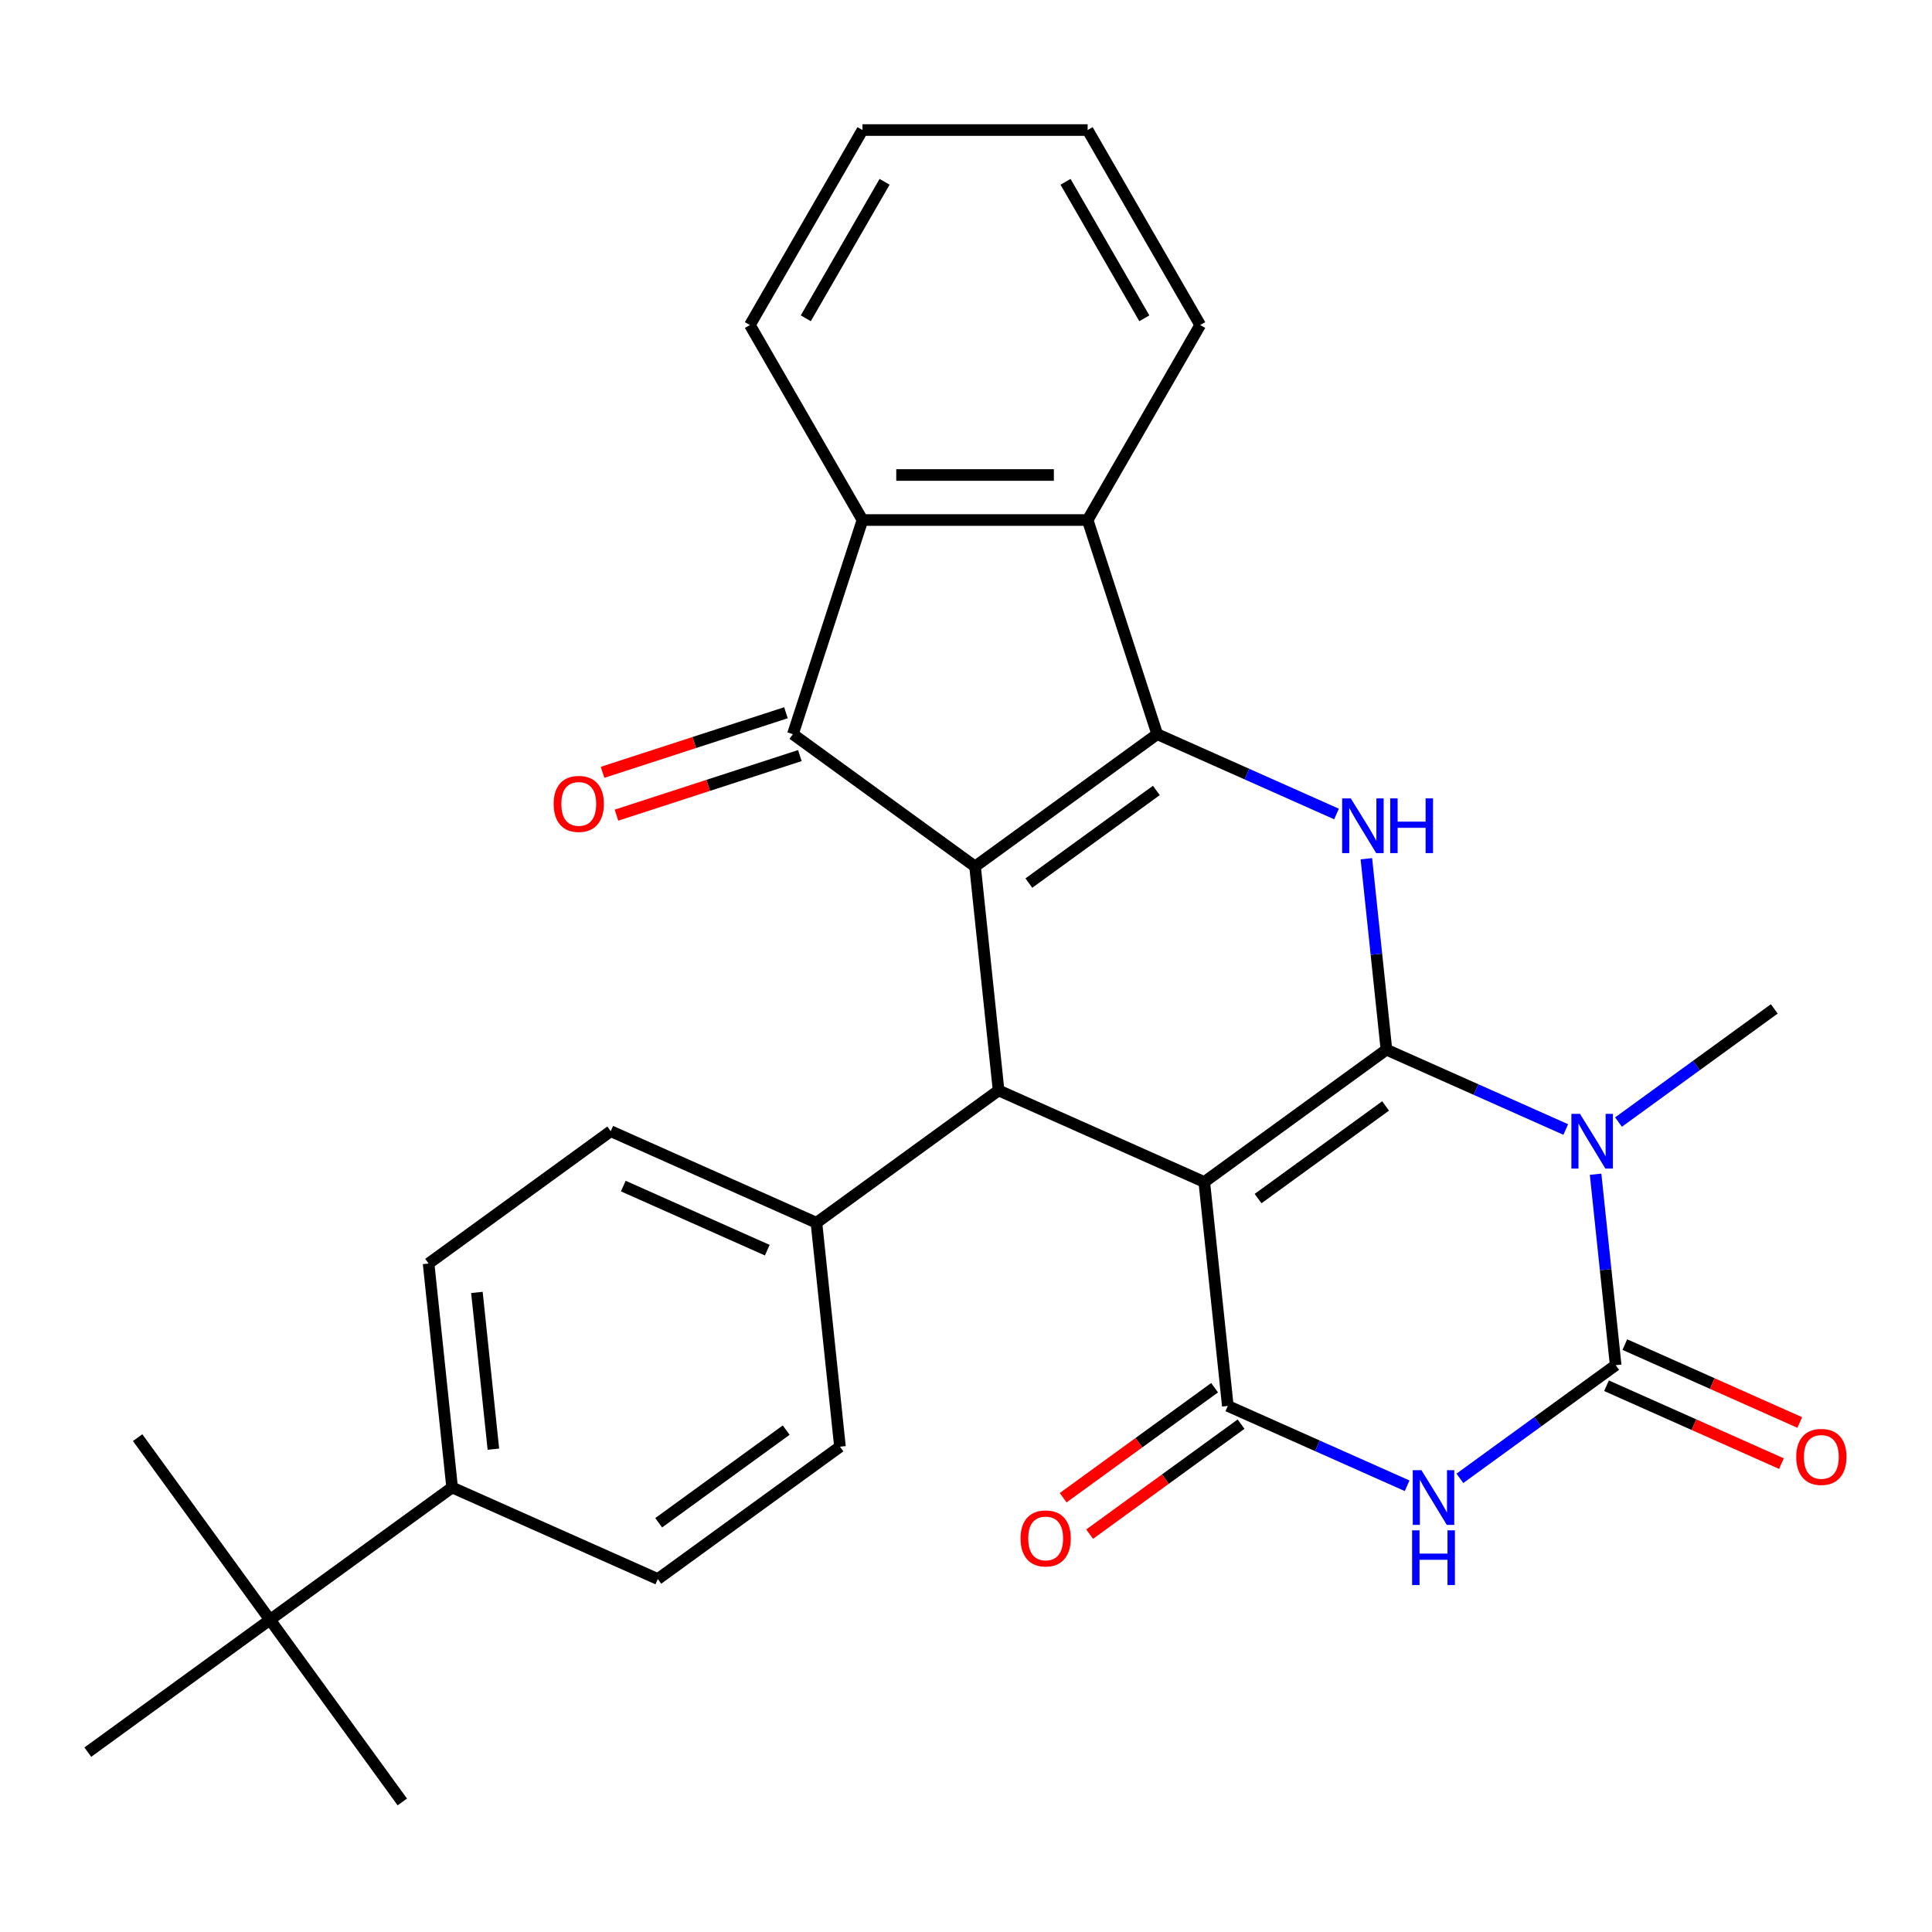 <?xml version='1.0' encoding='iso-8859-1'?>
<svg version='1.1' baseProfile='full'
              xmlns='http://www.w3.org/2000/svg'
                      xmlns:rdkit='http://www.rdkit.org/xml'
                      xmlns:xlink='http://www.w3.org/1999/xlink'
                  xml:space='preserve'
width='1000px' height='1000px' viewBox='0 0 1000 1000'>
<!-- END OF HEADER -->
<rect style='opacity:1.0;fill:#FFFFFF;stroke:none' width='1000' height='1000' x='0' y='0'> </rect>
<path class='bond-0' d='M 717.618,543.304 L 623.335,611.805' style='fill:none;fill-rule:evenodd;stroke:#000000;stroke-width:6px;stroke-linecap:butt;stroke-linejoin:miter;stroke-opacity:1' />
<path class='bond-0' d='M 717.175,572.436 L 651.177,620.386' style='fill:none;fill-rule:evenodd;stroke:#000000;stroke-width:6px;stroke-linecap:butt;stroke-linejoin:miter;stroke-opacity:1' />
<path class='bond-2' d='M 717.618,543.304 L 764.023,563.965' style='fill:none;fill-rule:evenodd;stroke:#000000;stroke-width:6px;stroke-linecap:butt;stroke-linejoin:miter;stroke-opacity:1' />
<path class='bond-2' d='M 764.023,563.965 L 810.429,584.626' style='fill:none;fill-rule:evenodd;stroke:#0000FF;stroke-width:6px;stroke-linecap:butt;stroke-linejoin:miter;stroke-opacity:1' />
<path class='bond-7' d='M 717.618,543.304 L 712.424,493.89' style='fill:none;fill-rule:evenodd;stroke:#000000;stroke-width:6px;stroke-linecap:butt;stroke-linejoin:miter;stroke-opacity:1' />
<path class='bond-7' d='M 712.424,493.89 L 707.231,444.476' style='fill:none;fill-rule:evenodd;stroke:#0000FF;stroke-width:6px;stroke-linecap:butt;stroke-linejoin:miter;stroke-opacity:1' />
<path class='bond-4' d='M 623.335,611.805 L 635.516,727.707' style='fill:none;fill-rule:evenodd;stroke:#000000;stroke-width:6px;stroke-linecap:butt;stroke-linejoin:miter;stroke-opacity:1' />
<path class='bond-8' d='M 623.335,611.805 L 516.87,564.403' style='fill:none;fill-rule:evenodd;stroke:#000000;stroke-width:6px;stroke-linecap:butt;stroke-linejoin:miter;stroke-opacity:1' />
<path class='bond-1' d='M 504.688,448.502 L 598.971,380.001' style='fill:none;fill-rule:evenodd;stroke:#000000;stroke-width:6px;stroke-linecap:butt;stroke-linejoin:miter;stroke-opacity:1' />
<path class='bond-1' d='M 532.531,457.083 L 598.529,409.133' style='fill:none;fill-rule:evenodd;stroke:#000000;stroke-width:6px;stroke-linecap:butt;stroke-linejoin:miter;stroke-opacity:1' />
<path class='bond-9' d='M 504.688,448.502 L 410.405,380.001' style='fill:none;fill-rule:evenodd;stroke:#000000;stroke-width:6px;stroke-linecap:butt;stroke-linejoin:miter;stroke-opacity:1' />
<path class='bond-30' d='M 504.688,448.502 L 516.87,564.403' style='fill:none;fill-rule:evenodd;stroke:#000000;stroke-width:6px;stroke-linecap:butt;stroke-linejoin:miter;stroke-opacity:1' />
<path class='bond-5' d='M 825.877,607.779 L 831.071,657.193' style='fill:none;fill-rule:evenodd;stroke:#0000FF;stroke-width:6px;stroke-linecap:butt;stroke-linejoin:miter;stroke-opacity:1' />
<path class='bond-5' d='M 831.071,657.193 L 836.264,706.607' style='fill:none;fill-rule:evenodd;stroke:#000000;stroke-width:6px;stroke-linecap:butt;stroke-linejoin:miter;stroke-opacity:1' />
<path class='bond-22' d='M 837.736,580.785 L 878.051,551.495' style='fill:none;fill-rule:evenodd;stroke:#0000FF;stroke-width:6px;stroke-linecap:butt;stroke-linejoin:miter;stroke-opacity:1' />
<path class='bond-22' d='M 878.051,551.495 L 918.366,522.205' style='fill:none;fill-rule:evenodd;stroke:#000000;stroke-width:6px;stroke-linecap:butt;stroke-linejoin:miter;stroke-opacity:1' />
<path class='bond-3' d='M 598.971,380.001 L 645.377,400.662' style='fill:none;fill-rule:evenodd;stroke:#000000;stroke-width:6px;stroke-linecap:butt;stroke-linejoin:miter;stroke-opacity:1' />
<path class='bond-3' d='M 645.377,400.662 L 691.783,421.323' style='fill:none;fill-rule:evenodd;stroke:#0000FF;stroke-width:6px;stroke-linecap:butt;stroke-linejoin:miter;stroke-opacity:1' />
<path class='bond-10' d='M 598.971,380.001 L 562.958,269.165' style='fill:none;fill-rule:evenodd;stroke:#000000;stroke-width:6px;stroke-linecap:butt;stroke-linejoin:miter;stroke-opacity:1' />
<path class='bond-14' d='M 628.666,718.278 L 589.482,746.748' style='fill:none;fill-rule:evenodd;stroke:#000000;stroke-width:6px;stroke-linecap:butt;stroke-linejoin:miter;stroke-opacity:1' />
<path class='bond-14' d='M 589.482,746.748 L 550.297,775.217' style='fill:none;fill-rule:evenodd;stroke:#FF0000;stroke-width:6px;stroke-linecap:butt;stroke-linejoin:miter;stroke-opacity:1' />
<path class='bond-14' d='M 642.367,737.135 L 603.182,765.604' style='fill:none;fill-rule:evenodd;stroke:#000000;stroke-width:6px;stroke-linecap:butt;stroke-linejoin:miter;stroke-opacity:1' />
<path class='bond-14' d='M 603.182,765.604 L 563.997,794.074' style='fill:none;fill-rule:evenodd;stroke:#FF0000;stroke-width:6px;stroke-linecap:butt;stroke-linejoin:miter;stroke-opacity:1' />
<path class='bond-31' d='M 635.516,727.707 L 681.922,748.368' style='fill:none;fill-rule:evenodd;stroke:#000000;stroke-width:6px;stroke-linecap:butt;stroke-linejoin:miter;stroke-opacity:1' />
<path class='bond-31' d='M 681.922,748.368 L 728.328,769.029' style='fill:none;fill-rule:evenodd;stroke:#0000FF;stroke-width:6px;stroke-linecap:butt;stroke-linejoin:miter;stroke-opacity:1' />
<path class='bond-6' d='M 836.264,706.607 L 795.95,735.897' style='fill:none;fill-rule:evenodd;stroke:#000000;stroke-width:6px;stroke-linecap:butt;stroke-linejoin:miter;stroke-opacity:1' />
<path class='bond-6' d='M 795.95,735.897 L 755.635,765.188' style='fill:none;fill-rule:evenodd;stroke:#0000FF;stroke-width:6px;stroke-linecap:butt;stroke-linejoin:miter;stroke-opacity:1' />
<path class='bond-13' d='M 831.524,717.254 L 876.8,737.412' style='fill:none;fill-rule:evenodd;stroke:#000000;stroke-width:6px;stroke-linecap:butt;stroke-linejoin:miter;stroke-opacity:1' />
<path class='bond-13' d='M 876.8,737.412 L 922.076,757.57' style='fill:none;fill-rule:evenodd;stroke:#FF0000;stroke-width:6px;stroke-linecap:butt;stroke-linejoin:miter;stroke-opacity:1' />
<path class='bond-13' d='M 841.005,695.961 L 886.28,716.119' style='fill:none;fill-rule:evenodd;stroke:#000000;stroke-width:6px;stroke-linecap:butt;stroke-linejoin:miter;stroke-opacity:1' />
<path class='bond-13' d='M 886.28,716.119 L 931.556,736.277' style='fill:none;fill-rule:evenodd;stroke:#FF0000;stroke-width:6px;stroke-linecap:butt;stroke-linejoin:miter;stroke-opacity:1' />
<path class='bond-12' d='M 516.87,564.403 L 422.587,632.904' style='fill:none;fill-rule:evenodd;stroke:#000000;stroke-width:6px;stroke-linecap:butt;stroke-linejoin:miter;stroke-opacity:1' />
<path class='bond-15' d='M 406.804,368.917 L 359.342,384.338' style='fill:none;fill-rule:evenodd;stroke:#000000;stroke-width:6px;stroke-linecap:butt;stroke-linejoin:miter;stroke-opacity:1' />
<path class='bond-15' d='M 359.342,384.338 L 311.881,399.76' style='fill:none;fill-rule:evenodd;stroke:#FF0000;stroke-width:6px;stroke-linecap:butt;stroke-linejoin:miter;stroke-opacity:1' />
<path class='bond-15' d='M 414.006,391.085 L 366.545,406.506' style='fill:none;fill-rule:evenodd;stroke:#000000;stroke-width:6px;stroke-linecap:butt;stroke-linejoin:miter;stroke-opacity:1' />
<path class='bond-15' d='M 366.545,406.506 L 319.083,421.927' style='fill:none;fill-rule:evenodd;stroke:#FF0000;stroke-width:6px;stroke-linecap:butt;stroke-linejoin:miter;stroke-opacity:1' />
<path class='bond-32' d='M 410.405,380.001 L 446.418,269.165' style='fill:none;fill-rule:evenodd;stroke:#000000;stroke-width:6px;stroke-linecap:butt;stroke-linejoin:miter;stroke-opacity:1' />
<path class='bond-11' d='M 562.958,269.165 L 446.418,269.165' style='fill:none;fill-rule:evenodd;stroke:#000000;stroke-width:6px;stroke-linecap:butt;stroke-linejoin:miter;stroke-opacity:1' />
<path class='bond-11' d='M 545.477,245.856 L 463.899,245.856' style='fill:none;fill-rule:evenodd;stroke:#000000;stroke-width:6px;stroke-linecap:butt;stroke-linejoin:miter;stroke-opacity:1' />
<path class='bond-23' d='M 562.958,269.165 L 621.228,168.238' style='fill:none;fill-rule:evenodd;stroke:#000000;stroke-width:6px;stroke-linecap:butt;stroke-linejoin:miter;stroke-opacity:1' />
<path class='bond-24' d='M 446.418,269.165 L 388.148,168.238' style='fill:none;fill-rule:evenodd;stroke:#000000;stroke-width:6px;stroke-linecap:butt;stroke-linejoin:miter;stroke-opacity:1' />
<path class='bond-18' d='M 422.587,632.904 L 434.769,748.806' style='fill:none;fill-rule:evenodd;stroke:#000000;stroke-width:6px;stroke-linecap:butt;stroke-linejoin:miter;stroke-opacity:1' />
<path class='bond-19' d='M 422.587,632.904 L 316.122,585.503' style='fill:none;fill-rule:evenodd;stroke:#000000;stroke-width:6px;stroke-linecap:butt;stroke-linejoin:miter;stroke-opacity:1' />
<path class='bond-19' d='M 397.137,647.087 L 322.611,613.906' style='fill:none;fill-rule:evenodd;stroke:#000000;stroke-width:6px;stroke-linecap:butt;stroke-linejoin:miter;stroke-opacity:1' />
<path class='bond-16' d='M 139.738,838.406 L 234.021,769.905' style='fill:none;fill-rule:evenodd;stroke:#000000;stroke-width:6px;stroke-linecap:butt;stroke-linejoin:miter;stroke-opacity:1' />
<path class='bond-25' d='M 139.738,838.406 L 71.237,744.123' style='fill:none;fill-rule:evenodd;stroke:#000000;stroke-width:6px;stroke-linecap:butt;stroke-linejoin:miter;stroke-opacity:1' />
<path class='bond-26' d='M 139.738,838.406 L 208.238,932.689' style='fill:none;fill-rule:evenodd;stroke:#000000;stroke-width:6px;stroke-linecap:butt;stroke-linejoin:miter;stroke-opacity:1' />
<path class='bond-27' d='M 139.738,838.406 L 45.455,906.907' style='fill:none;fill-rule:evenodd;stroke:#000000;stroke-width:6px;stroke-linecap:butt;stroke-linejoin:miter;stroke-opacity:1' />
<path class='bond-17' d='M 234.021,769.905 L 221.839,654.004' style='fill:none;fill-rule:evenodd;stroke:#000000;stroke-width:6px;stroke-linecap:butt;stroke-linejoin:miter;stroke-opacity:1' />
<path class='bond-17' d='M 255.374,750.084 L 246.847,668.952' style='fill:none;fill-rule:evenodd;stroke:#000000;stroke-width:6px;stroke-linecap:butt;stroke-linejoin:miter;stroke-opacity:1' />
<path class='bond-33' d='M 234.021,769.905 L 340.486,817.307' style='fill:none;fill-rule:evenodd;stroke:#000000;stroke-width:6px;stroke-linecap:butt;stroke-linejoin:miter;stroke-opacity:1' />
<path class='bond-20' d='M 434.769,748.806 L 340.486,817.307' style='fill:none;fill-rule:evenodd;stroke:#000000;stroke-width:6px;stroke-linecap:butt;stroke-linejoin:miter;stroke-opacity:1' />
<path class='bond-20' d='M 406.926,740.224 L 340.928,788.175' style='fill:none;fill-rule:evenodd;stroke:#000000;stroke-width:6px;stroke-linecap:butt;stroke-linejoin:miter;stroke-opacity:1' />
<path class='bond-21' d='M 316.122,585.503 L 221.839,654.004' style='fill:none;fill-rule:evenodd;stroke:#000000;stroke-width:6px;stroke-linecap:butt;stroke-linejoin:miter;stroke-opacity:1' />
<path class='bond-28' d='M 621.228,168.238 L 562.958,67.311' style='fill:none;fill-rule:evenodd;stroke:#000000;stroke-width:6px;stroke-linecap:butt;stroke-linejoin:miter;stroke-opacity:1' />
<path class='bond-28' d='M 592.302,164.753 L 551.513,94.104' style='fill:none;fill-rule:evenodd;stroke:#000000;stroke-width:6px;stroke-linecap:butt;stroke-linejoin:miter;stroke-opacity:1' />
<path class='bond-34' d='M 388.148,168.238 L 446.418,67.311' style='fill:none;fill-rule:evenodd;stroke:#000000;stroke-width:6px;stroke-linecap:butt;stroke-linejoin:miter;stroke-opacity:1' />
<path class='bond-34' d='M 417.074,164.753 L 457.863,94.104' style='fill:none;fill-rule:evenodd;stroke:#000000;stroke-width:6px;stroke-linecap:butt;stroke-linejoin:miter;stroke-opacity:1' />
<path class='bond-29' d='M 562.958,67.311 L 446.418,67.311' style='fill:none;fill-rule:evenodd;stroke:#000000;stroke-width:6px;stroke-linecap:butt;stroke-linejoin:miter;stroke-opacity:1' />
<path  class='atom-3' d='M 817.823 576.545
L 827.103 591.545
Q 828.023 593.025, 829.503 595.705
Q 830.983 598.385, 831.063 598.545
L 831.063 576.545
L 834.823 576.545
L 834.823 604.865
L 830.943 604.865
L 820.983 588.465
Q 819.823 586.545, 818.583 584.345
Q 817.383 582.145, 817.023 581.465
L 817.023 604.865
L 813.343 604.865
L 813.343 576.545
L 817.823 576.545
' fill='#0000FF'/>
<path  class='atom-7' d='M 735.721 760.948
L 745.001 775.948
Q 745.921 777.428, 747.401 780.108
Q 748.881 782.788, 748.961 782.948
L 748.961 760.948
L 752.721 760.948
L 752.721 789.268
L 748.841 789.268
L 738.881 772.868
Q 737.721 770.948, 736.481 768.748
Q 735.281 766.548, 734.921 765.868
L 734.921 789.268
L 731.241 789.268
L 731.241 760.948
L 735.721 760.948
' fill='#0000FF'/>
<path  class='atom-7' d='M 730.901 792.1
L 734.741 792.1
L 734.741 804.14
L 749.221 804.14
L 749.221 792.1
L 753.061 792.1
L 753.061 820.42
L 749.221 820.42
L 749.221 807.34
L 734.741 807.34
L 734.741 820.42
L 730.901 820.42
L 730.901 792.1
' fill='#0000FF'/>
<path  class='atom-8' d='M 699.176 413.242
L 708.456 428.242
Q 709.376 429.722, 710.856 432.402
Q 712.336 435.082, 712.416 435.242
L 712.416 413.242
L 716.176 413.242
L 716.176 441.562
L 712.296 441.562
L 702.336 425.162
Q 701.176 423.242, 699.936 421.042
Q 698.736 418.842, 698.376 418.162
L 698.376 441.562
L 694.696 441.562
L 694.696 413.242
L 699.176 413.242
' fill='#0000FF'/>
<path  class='atom-8' d='M 719.576 413.242
L 723.416 413.242
L 723.416 425.282
L 737.896 425.282
L 737.896 413.242
L 741.736 413.242
L 741.736 441.562
L 737.896 441.562
L 737.896 428.482
L 723.416 428.482
L 723.416 441.562
L 719.576 441.562
L 719.576 413.242
' fill='#0000FF'/>
<path  class='atom-14' d='M 929.729 754.088
Q 929.729 747.288, 933.089 743.488
Q 936.449 739.688, 942.729 739.688
Q 949.009 739.688, 952.369 743.488
Q 955.729 747.288, 955.729 754.088
Q 955.729 760.968, 952.329 764.888
Q 948.929 768.768, 942.729 768.768
Q 936.489 768.768, 933.089 764.888
Q 929.729 761.008, 929.729 754.088
M 942.729 765.568
Q 947.049 765.568, 949.369 762.688
Q 951.729 759.768, 951.729 754.088
Q 951.729 748.528, 949.369 745.728
Q 947.049 742.888, 942.729 742.888
Q 938.409 742.888, 936.049 745.688
Q 933.729 748.488, 933.729 754.088
Q 933.729 759.808, 936.049 762.688
Q 938.409 765.568, 942.729 765.568
' fill='#FF0000'/>
<path  class='atom-15' d='M 528.233 796.287
Q 528.233 789.487, 531.593 785.687
Q 534.953 781.887, 541.233 781.887
Q 547.513 781.887, 550.873 785.687
Q 554.233 789.487, 554.233 796.287
Q 554.233 803.167, 550.833 807.087
Q 547.433 810.967, 541.233 810.967
Q 534.993 810.967, 531.593 807.087
Q 528.233 803.207, 528.233 796.287
M 541.233 807.767
Q 545.553 807.767, 547.873 804.887
Q 550.233 801.967, 550.233 796.287
Q 550.233 790.727, 547.873 787.927
Q 545.553 785.087, 541.233 785.087
Q 536.913 785.087, 534.553 787.887
Q 532.233 790.687, 532.233 796.287
Q 532.233 802.007, 534.553 804.887
Q 536.913 807.767, 541.233 807.767
' fill='#FF0000'/>
<path  class='atom-16' d='M 286.569 416.094
Q 286.569 409.294, 289.929 405.494
Q 293.289 401.694, 299.569 401.694
Q 305.849 401.694, 309.209 405.494
Q 312.569 409.294, 312.569 416.094
Q 312.569 422.974, 309.169 426.894
Q 305.769 430.774, 299.569 430.774
Q 293.329 430.774, 289.929 426.894
Q 286.569 423.014, 286.569 416.094
M 299.569 427.574
Q 303.889 427.574, 306.209 424.694
Q 308.569 421.774, 308.569 416.094
Q 308.569 410.534, 306.209 407.734
Q 303.889 404.894, 299.569 404.894
Q 295.249 404.894, 292.889 407.694
Q 290.569 410.494, 290.569 416.094
Q 290.569 421.814, 292.889 424.694
Q 295.249 427.574, 299.569 427.574
' fill='#FF0000'/>
</svg>
